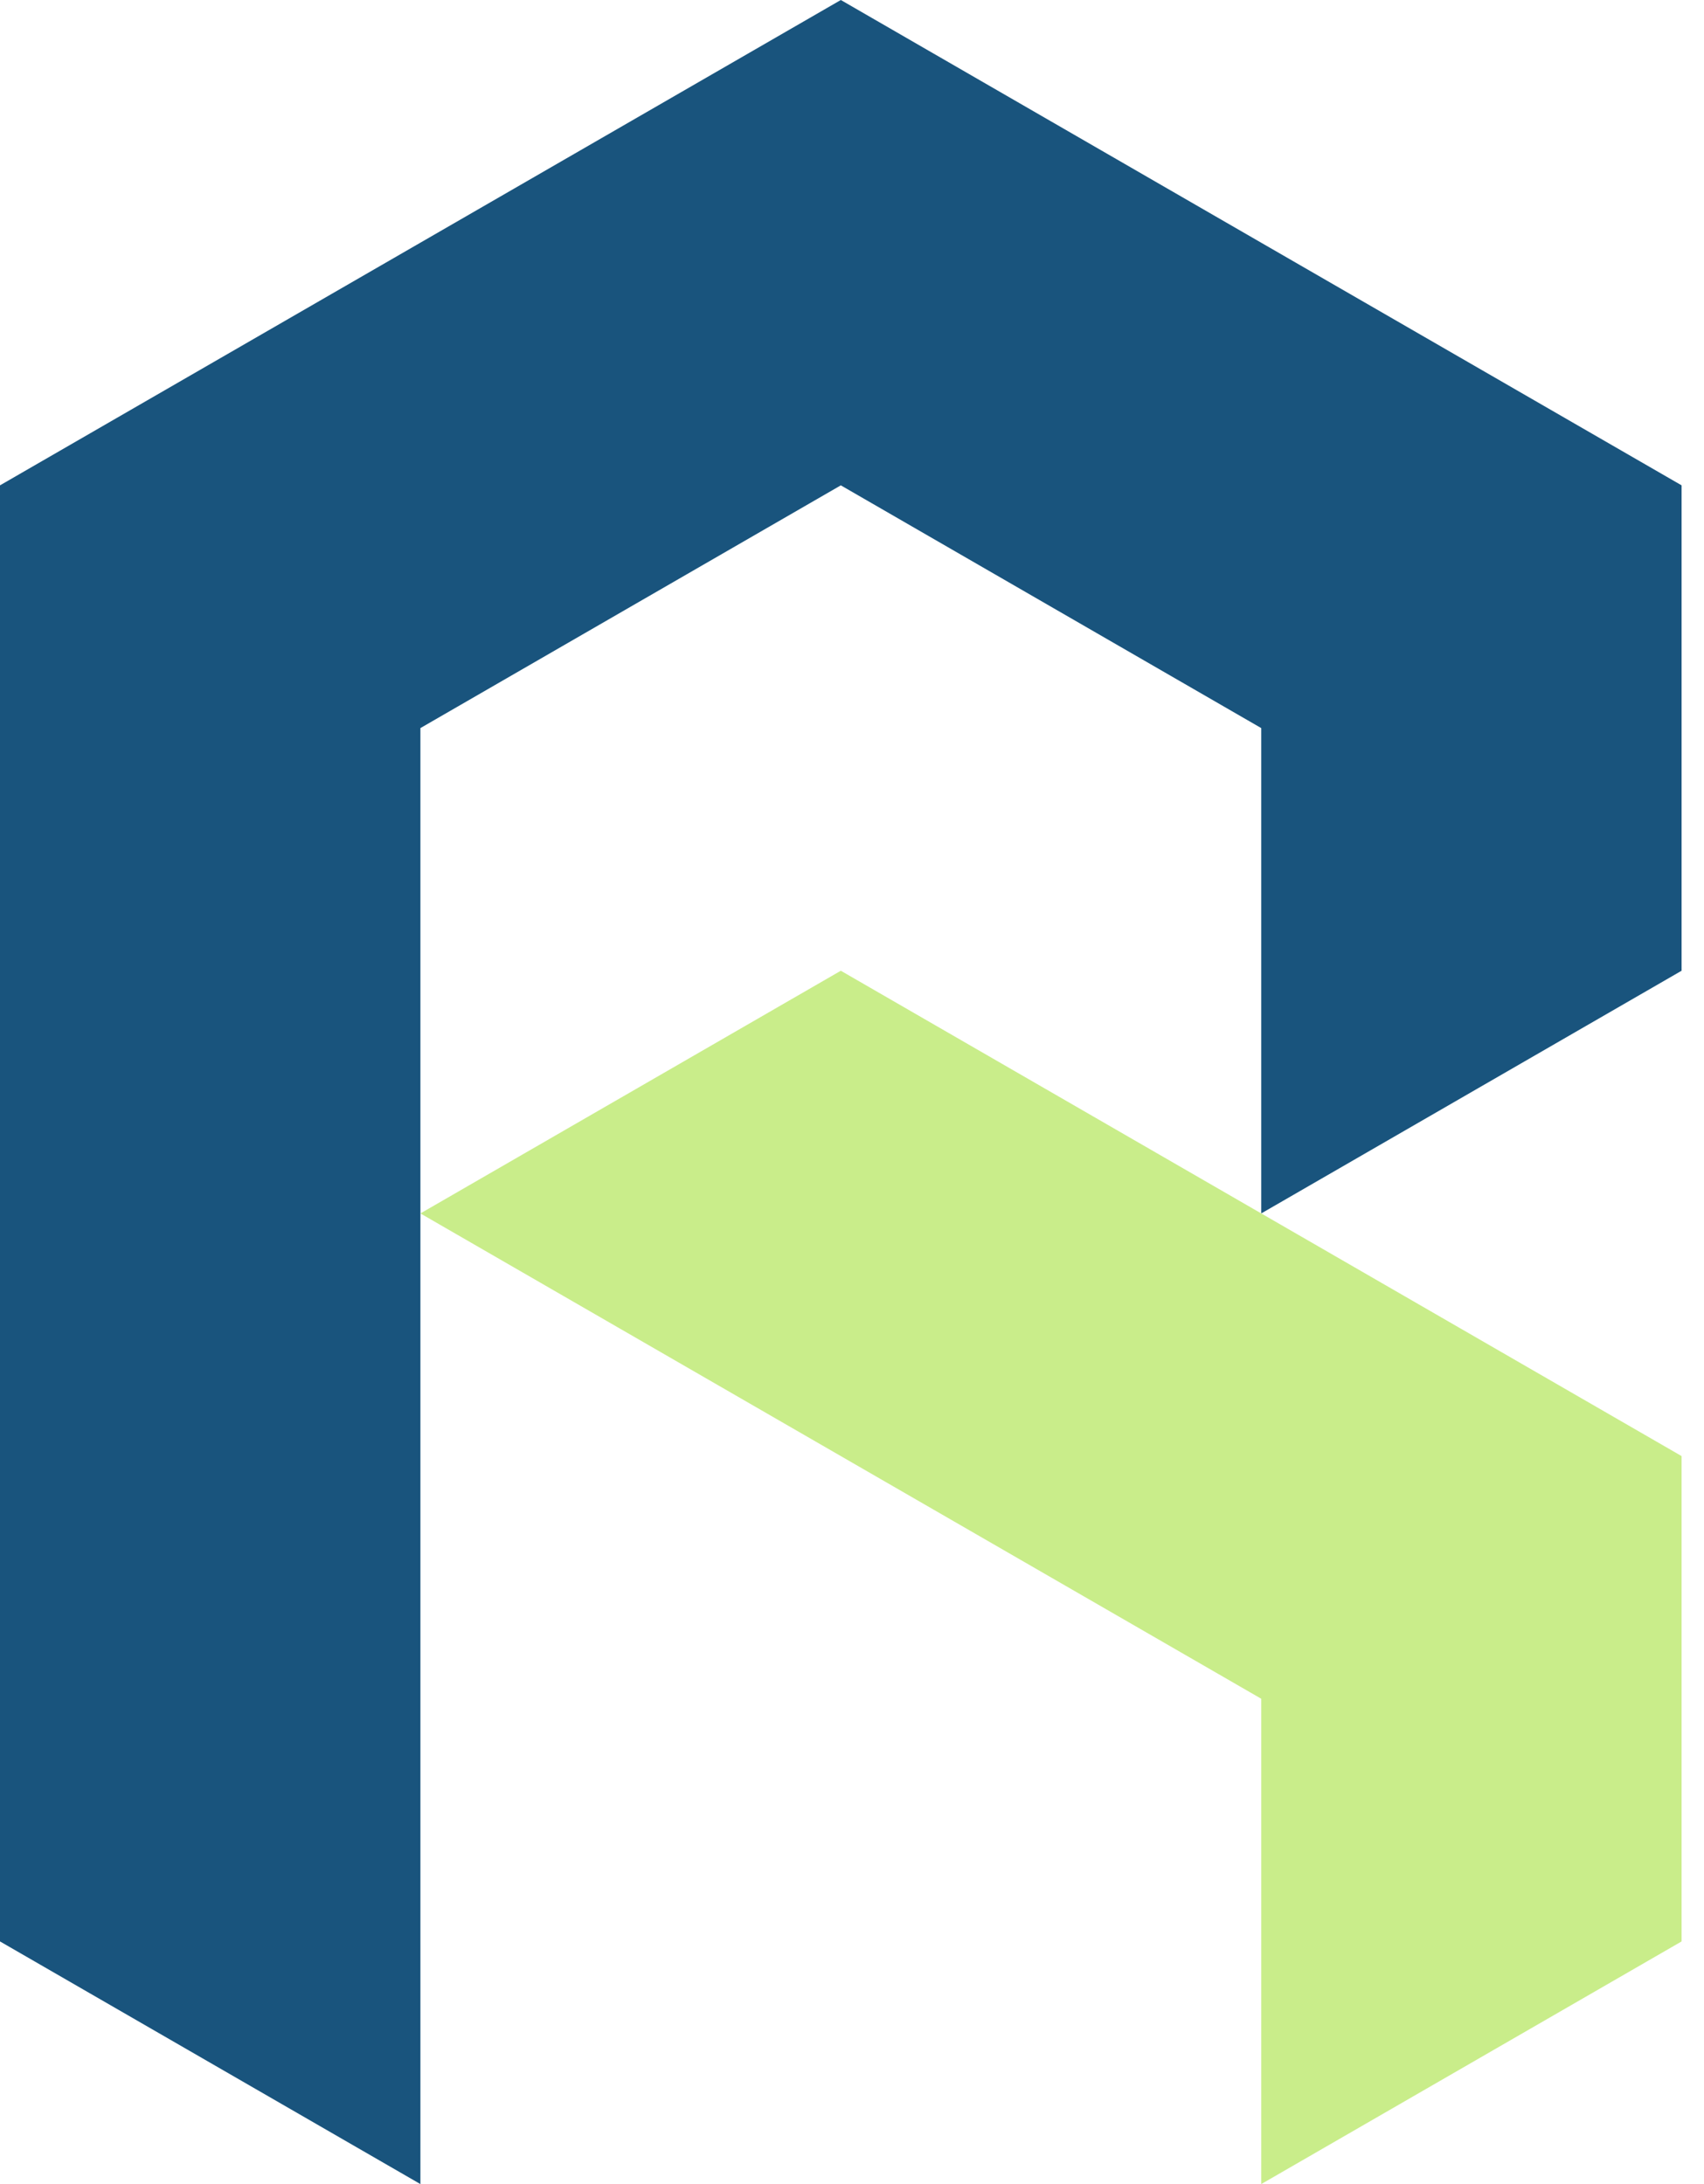 <svg width="39" height="50" viewBox="0 0 39 50" fill="none" xmlns="http://www.w3.org/2000/svg">
<path fill-rule="evenodd" clip-rule="evenodd" d="M0 11.111C0 22.223 0 33.334 0 44.445L9.622 50V16.668L19.244 11.111L28.866 16.668V27.779L38.487 22.223V11.111C32.072 7.408 25.657 3.705 19.244 0C12.828 3.705 6.413 7.408 0 11.111Z" fill="#19547D"/>
<path fill-rule="evenodd" clip-rule="evenodd" d="M28.866 38.889V50L38.487 44.445V33.334L19.244 22.223L9.622 27.779L28.866 38.889Z" fill="#C9ED8A"/>
</svg>
